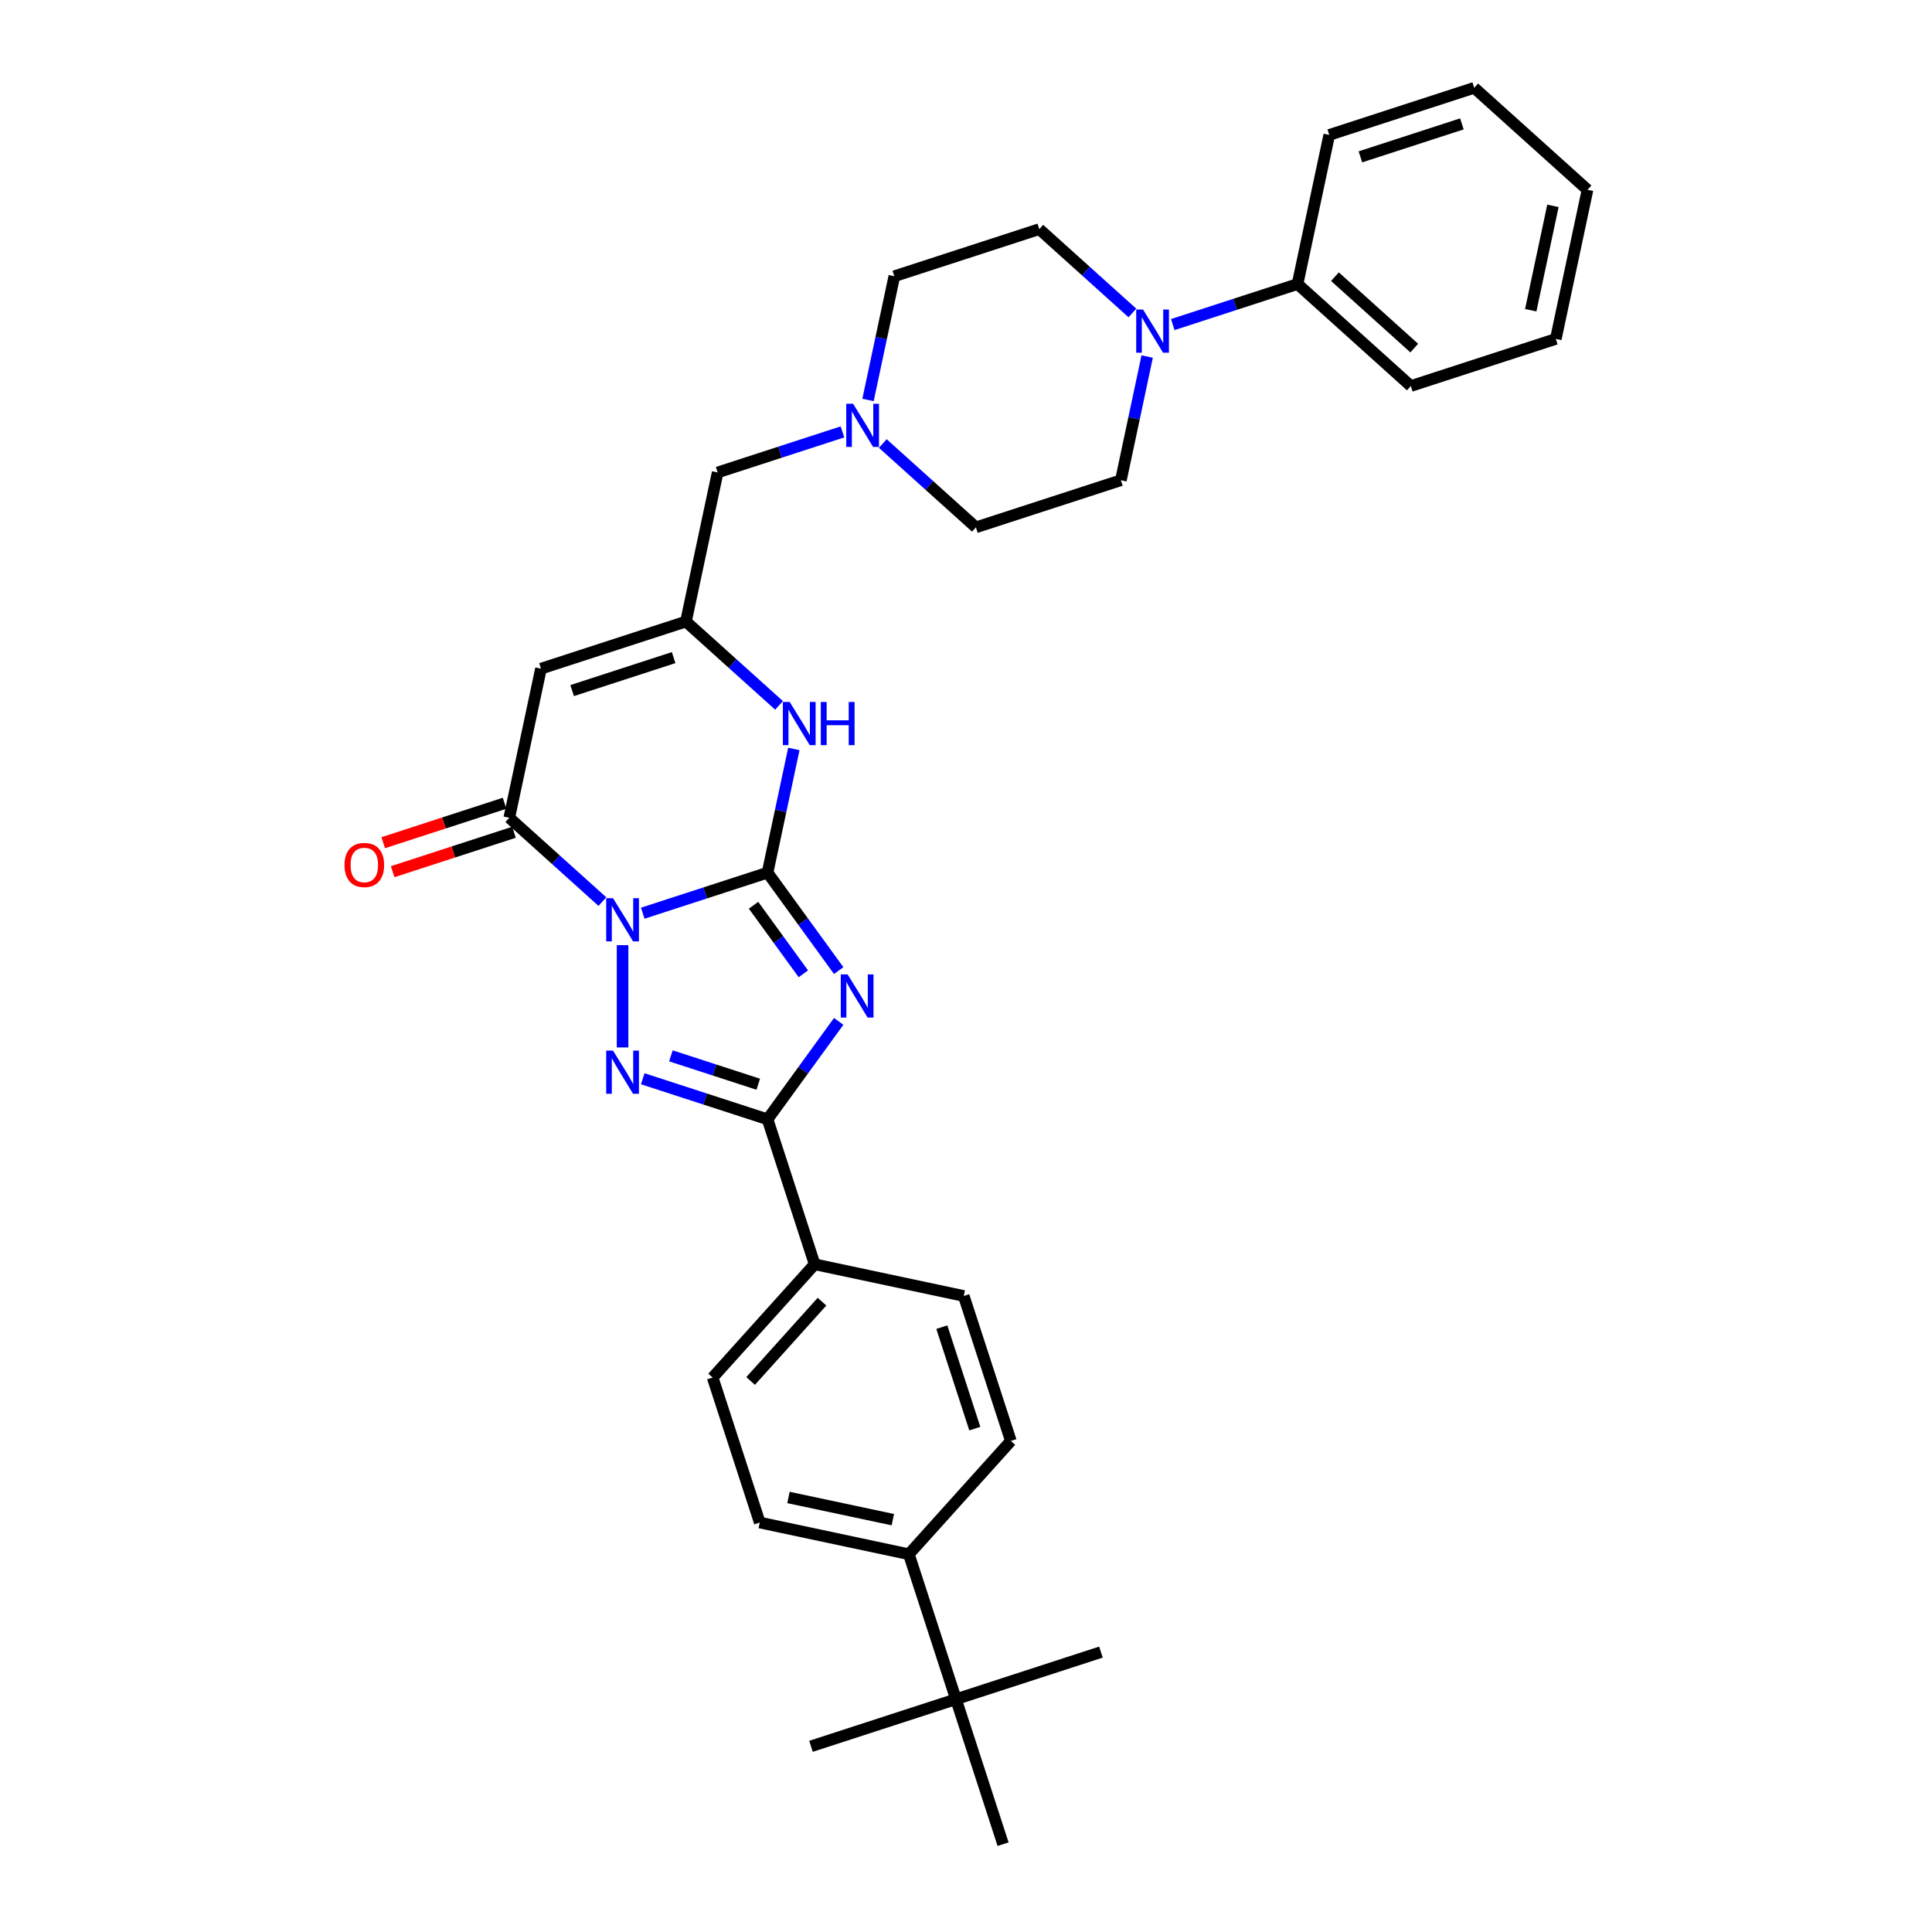 <?xml version='1.0' encoding='iso-8859-1'?>
<svg version='1.1' baseProfile='full'
              xmlns='http://www.w3.org/2000/svg'
                      xmlns:rdkit='http://www.rdkit.org/xml'
                      xmlns:xlink='http://www.w3.org/1999/xlink'
                  xml:space='preserve'
width='1000px' height='1000px' viewBox='0 0 1000 1000'>
<!-- END OF HEADER -->
<rect style='opacity:1.0;fill:#FFFFFF;stroke:none' width='1000' height='1000' x='0' y='0'> </rect>
<path class='bond-0' d='M 332.688,472.674 L 364.985,462.181' style='fill:none;fill-rule:evenodd;stroke:#0000FF;stroke-width:6px;stroke-linecap:butt;stroke-linejoin:miter;stroke-opacity:1' />
<path class='bond-0' d='M 364.985,462.181 L 397.281,451.687' style='fill:none;fill-rule:evenodd;stroke:#000000;stroke-width:6px;stroke-linecap:butt;stroke-linejoin:miter;stroke-opacity:1' />
<path class='bond-2' d='M 322.242,489.213 L 322.242,542.153' style='fill:none;fill-rule:evenodd;stroke:#0000FF;stroke-width:6px;stroke-linecap:butt;stroke-linejoin:miter;stroke-opacity:1' />
<path class='bond-4' d='M 311.795,466.662 L 287.701,444.968' style='fill:none;fill-rule:evenodd;stroke:#0000FF;stroke-width:6px;stroke-linecap:butt;stroke-linejoin:miter;stroke-opacity:1' />
<path class='bond-4' d='M 287.701,444.968 L 263.607,423.274' style='fill:none;fill-rule:evenodd;stroke:#000000;stroke-width:6px;stroke-linecap:butt;stroke-linejoin:miter;stroke-opacity:1' />
<path class='bond-1' d='M 397.281,451.687 L 415.694,477.03' style='fill:none;fill-rule:evenodd;stroke:#000000;stroke-width:6px;stroke-linecap:butt;stroke-linejoin:miter;stroke-opacity:1' />
<path class='bond-1' d='M 415.694,477.03 L 434.107,502.374' style='fill:none;fill-rule:evenodd;stroke:#0000FF;stroke-width:6px;stroke-linecap:butt;stroke-linejoin:miter;stroke-opacity:1' />
<path class='bond-1' d='M 390.038,468.565 L 402.928,486.306' style='fill:none;fill-rule:evenodd;stroke:#000000;stroke-width:6px;stroke-linecap:butt;stroke-linejoin:miter;stroke-opacity:1' />
<path class='bond-1' d='M 402.928,486.306 L 415.817,504.046' style='fill:none;fill-rule:evenodd;stroke:#0000FF;stroke-width:6px;stroke-linecap:butt;stroke-linejoin:miter;stroke-opacity:1' />
<path class='bond-6' d='M 397.281,451.687 L 404.086,419.671' style='fill:none;fill-rule:evenodd;stroke:#000000;stroke-width:6px;stroke-linecap:butt;stroke-linejoin:miter;stroke-opacity:1' />
<path class='bond-6' d='M 404.086,419.671 L 410.891,387.655' style='fill:none;fill-rule:evenodd;stroke:#0000FF;stroke-width:6px;stroke-linecap:butt;stroke-linejoin:miter;stroke-opacity:1' />
<path class='bond-32' d='M 434.107,528.664 L 415.694,554.007' style='fill:none;fill-rule:evenodd;stroke:#0000FF;stroke-width:6px;stroke-linecap:butt;stroke-linejoin:miter;stroke-opacity:1' />
<path class='bond-32' d='M 415.694,554.007 L 397.281,579.351' style='fill:none;fill-rule:evenodd;stroke:#000000;stroke-width:6px;stroke-linecap:butt;stroke-linejoin:miter;stroke-opacity:1' />
<path class='bond-3' d='M 332.688,558.363 L 364.985,568.857' style='fill:none;fill-rule:evenodd;stroke:#0000FF;stroke-width:6px;stroke-linecap:butt;stroke-linejoin:miter;stroke-opacity:1' />
<path class='bond-3' d='M 364.985,568.857 L 397.281,579.351' style='fill:none;fill-rule:evenodd;stroke:#000000;stroke-width:6px;stroke-linecap:butt;stroke-linejoin:miter;stroke-opacity:1' />
<path class='bond-3' d='M 347.254,546.504 L 369.861,553.849' style='fill:none;fill-rule:evenodd;stroke:#0000FF;stroke-width:6px;stroke-linecap:butt;stroke-linejoin:miter;stroke-opacity:1' />
<path class='bond-3' d='M 369.861,553.849 L 392.468,561.195' style='fill:none;fill-rule:evenodd;stroke:#000000;stroke-width:6px;stroke-linecap:butt;stroke-linejoin:miter;stroke-opacity:1' />
<path class='bond-10' d='M 397.281,579.351 L 421.663,654.39' style='fill:none;fill-rule:evenodd;stroke:#000000;stroke-width:6px;stroke-linecap:butt;stroke-linejoin:miter;stroke-opacity:1' />
<path class='bond-5' d='M 263.607,423.274 L 280.012,346.097' style='fill:none;fill-rule:evenodd;stroke:#000000;stroke-width:6px;stroke-linecap:butt;stroke-linejoin:miter;stroke-opacity:1' />
<path class='bond-11' d='M 261.169,415.77 L 229.765,425.974' style='fill:none;fill-rule:evenodd;stroke:#000000;stroke-width:6px;stroke-linecap:butt;stroke-linejoin:miter;stroke-opacity:1' />
<path class='bond-11' d='M 229.765,425.974 L 198.36,436.178' style='fill:none;fill-rule:evenodd;stroke:#FF0000;stroke-width:6px;stroke-linecap:butt;stroke-linejoin:miter;stroke-opacity:1' />
<path class='bond-11' d='M 266.046,430.778 L 234.641,440.982' style='fill:none;fill-rule:evenodd;stroke:#000000;stroke-width:6px;stroke-linecap:butt;stroke-linejoin:miter;stroke-opacity:1' />
<path class='bond-11' d='M 234.641,440.982 L 203.236,451.186' style='fill:none;fill-rule:evenodd;stroke:#FF0000;stroke-width:6px;stroke-linecap:butt;stroke-linejoin:miter;stroke-opacity:1' />
<path class='bond-7' d='M 280.012,346.097 L 355.051,321.716' style='fill:none;fill-rule:evenodd;stroke:#000000;stroke-width:6px;stroke-linecap:butt;stroke-linejoin:miter;stroke-opacity:1' />
<path class='bond-7' d='M 296.144,357.448 L 348.671,340.381' style='fill:none;fill-rule:evenodd;stroke:#000000;stroke-width:6px;stroke-linecap:butt;stroke-linejoin:miter;stroke-opacity:1' />
<path class='bond-33' d='M 403.239,365.104 L 379.145,343.41' style='fill:none;fill-rule:evenodd;stroke:#0000FF;stroke-width:6px;stroke-linecap:butt;stroke-linejoin:miter;stroke-opacity:1' />
<path class='bond-33' d='M 379.145,343.41 L 355.051,321.716' style='fill:none;fill-rule:evenodd;stroke:#000000;stroke-width:6px;stroke-linecap:butt;stroke-linejoin:miter;stroke-opacity:1' />
<path class='bond-12' d='M 355.051,321.716 L 371.455,244.539' style='fill:none;fill-rule:evenodd;stroke:#000000;stroke-width:6px;stroke-linecap:butt;stroke-linejoin:miter;stroke-opacity:1' />
<path class='bond-8' d='M 586.125,161.988 L 562.031,140.294' style='fill:none;fill-rule:evenodd;stroke:#0000FF;stroke-width:6px;stroke-linecap:butt;stroke-linejoin:miter;stroke-opacity:1' />
<path class='bond-8' d='M 562.031,140.294 L 537.937,118.599' style='fill:none;fill-rule:evenodd;stroke:#000000;stroke-width:6px;stroke-linecap:butt;stroke-linejoin:miter;stroke-opacity:1' />
<path class='bond-17' d='M 607.018,168 L 639.315,157.506' style='fill:none;fill-rule:evenodd;stroke:#0000FF;stroke-width:6px;stroke-linecap:butt;stroke-linejoin:miter;stroke-opacity:1' />
<path class='bond-17' d='M 639.315,157.506 L 671.611,147.013' style='fill:none;fill-rule:evenodd;stroke:#000000;stroke-width:6px;stroke-linecap:butt;stroke-linejoin:miter;stroke-opacity:1' />
<path class='bond-35' d='M 593.778,184.539 L 586.973,216.555' style='fill:none;fill-rule:evenodd;stroke:#0000FF;stroke-width:6px;stroke-linecap:butt;stroke-linejoin:miter;stroke-opacity:1' />
<path class='bond-35' d='M 586.973,216.555 L 580.167,248.571' style='fill:none;fill-rule:evenodd;stroke:#000000;stroke-width:6px;stroke-linecap:butt;stroke-linejoin:miter;stroke-opacity:1' />
<path class='bond-9' d='M 436.048,223.552 L 403.751,234.045' style='fill:none;fill-rule:evenodd;stroke:#0000FF;stroke-width:6px;stroke-linecap:butt;stroke-linejoin:miter;stroke-opacity:1' />
<path class='bond-9' d='M 403.751,234.045 L 371.455,244.539' style='fill:none;fill-rule:evenodd;stroke:#000000;stroke-width:6px;stroke-linecap:butt;stroke-linejoin:miter;stroke-opacity:1' />
<path class='bond-22' d='M 456.94,229.564 L 481.034,251.258' style='fill:none;fill-rule:evenodd;stroke:#0000FF;stroke-width:6px;stroke-linecap:butt;stroke-linejoin:miter;stroke-opacity:1' />
<path class='bond-22' d='M 481.034,251.258 L 505.129,272.952' style='fill:none;fill-rule:evenodd;stroke:#000000;stroke-width:6px;stroke-linecap:butt;stroke-linejoin:miter;stroke-opacity:1' />
<path class='bond-23' d='M 449.288,207.013 L 456.093,174.997' style='fill:none;fill-rule:evenodd;stroke:#0000FF;stroke-width:6px;stroke-linecap:butt;stroke-linejoin:miter;stroke-opacity:1' />
<path class='bond-23' d='M 456.093,174.997 L 462.898,142.981' style='fill:none;fill-rule:evenodd;stroke:#000000;stroke-width:6px;stroke-linecap:butt;stroke-linejoin:miter;stroke-opacity:1' />
<path class='bond-18' d='M 421.663,654.39 L 498.839,670.794' style='fill:none;fill-rule:evenodd;stroke:#000000;stroke-width:6px;stroke-linecap:butt;stroke-linejoin:miter;stroke-opacity:1' />
<path class='bond-19' d='M 421.663,654.39 L 368.868,713.024' style='fill:none;fill-rule:evenodd;stroke:#000000;stroke-width:6px;stroke-linecap:butt;stroke-linejoin:miter;stroke-opacity:1' />
<path class='bond-19' d='M 425.47,673.744 L 388.514,714.788' style='fill:none;fill-rule:evenodd;stroke:#000000;stroke-width:6px;stroke-linecap:butt;stroke-linejoin:miter;stroke-opacity:1' />
<path class='bond-13' d='M 494.807,879.507 L 470.426,804.468' style='fill:none;fill-rule:evenodd;stroke:#000000;stroke-width:6px;stroke-linecap:butt;stroke-linejoin:miter;stroke-opacity:1' />
<path class='bond-24' d='M 494.807,879.507 L 419.768,903.888' style='fill:none;fill-rule:evenodd;stroke:#000000;stroke-width:6px;stroke-linecap:butt;stroke-linejoin:miter;stroke-opacity:1' />
<path class='bond-25' d='M 494.807,879.507 L 569.846,855.125' style='fill:none;fill-rule:evenodd;stroke:#000000;stroke-width:6px;stroke-linecap:butt;stroke-linejoin:miter;stroke-opacity:1' />
<path class='bond-26' d='M 494.807,879.507 L 519.189,954.545' style='fill:none;fill-rule:evenodd;stroke:#000000;stroke-width:6px;stroke-linecap:butt;stroke-linejoin:miter;stroke-opacity:1' />
<path class='bond-14' d='M 470.426,804.468 L 393.249,788.063' style='fill:none;fill-rule:evenodd;stroke:#000000;stroke-width:6px;stroke-linecap:butt;stroke-linejoin:miter;stroke-opacity:1' />
<path class='bond-14' d='M 462.13,786.572 L 408.107,775.089' style='fill:none;fill-rule:evenodd;stroke:#000000;stroke-width:6px;stroke-linecap:butt;stroke-linejoin:miter;stroke-opacity:1' />
<path class='bond-34' d='M 470.426,804.468 L 523.221,745.833' style='fill:none;fill-rule:evenodd;stroke:#000000;stroke-width:6px;stroke-linecap:butt;stroke-linejoin:miter;stroke-opacity:1' />
<path class='bond-15' d='M 580.167,248.571 L 505.129,272.952' style='fill:none;fill-rule:evenodd;stroke:#000000;stroke-width:6px;stroke-linecap:butt;stroke-linejoin:miter;stroke-opacity:1' />
<path class='bond-16' d='M 537.937,118.599 L 462.898,142.981' style='fill:none;fill-rule:evenodd;stroke:#000000;stroke-width:6px;stroke-linecap:butt;stroke-linejoin:miter;stroke-opacity:1' />
<path class='bond-27' d='M 671.611,147.013 L 730.245,199.807' style='fill:none;fill-rule:evenodd;stroke:#000000;stroke-width:6px;stroke-linecap:butt;stroke-linejoin:miter;stroke-opacity:1' />
<path class='bond-27' d='M 690.965,143.205 L 732.009,180.161' style='fill:none;fill-rule:evenodd;stroke:#000000;stroke-width:6px;stroke-linecap:butt;stroke-linejoin:miter;stroke-opacity:1' />
<path class='bond-28' d='M 671.611,147.013 L 688.015,69.836' style='fill:none;fill-rule:evenodd;stroke:#000000;stroke-width:6px;stroke-linecap:butt;stroke-linejoin:miter;stroke-opacity:1' />
<path class='bond-20' d='M 498.839,670.794 L 523.221,745.833' style='fill:none;fill-rule:evenodd;stroke:#000000;stroke-width:6px;stroke-linecap:butt;stroke-linejoin:miter;stroke-opacity:1' />
<path class='bond-20' d='M 487.488,686.926 L 504.556,739.453' style='fill:none;fill-rule:evenodd;stroke:#000000;stroke-width:6px;stroke-linecap:butt;stroke-linejoin:miter;stroke-opacity:1' />
<path class='bond-21' d='M 368.868,713.024 L 393.249,788.063' style='fill:none;fill-rule:evenodd;stroke:#000000;stroke-width:6px;stroke-linecap:butt;stroke-linejoin:miter;stroke-opacity:1' />
<path class='bond-30' d='M 730.245,199.807 L 805.284,175.426' style='fill:none;fill-rule:evenodd;stroke:#000000;stroke-width:6px;stroke-linecap:butt;stroke-linejoin:miter;stroke-opacity:1' />
<path class='bond-29' d='M 688.015,69.836 L 763.054,45.455' style='fill:none;fill-rule:evenodd;stroke:#000000;stroke-width:6px;stroke-linecap:butt;stroke-linejoin:miter;stroke-opacity:1' />
<path class='bond-29' d='M 704.147,81.187 L 756.675,64.12' style='fill:none;fill-rule:evenodd;stroke:#000000;stroke-width:6px;stroke-linecap:butt;stroke-linejoin:miter;stroke-opacity:1' />
<path class='bond-31' d='M 763.054,45.455 L 821.689,98.249' style='fill:none;fill-rule:evenodd;stroke:#000000;stroke-width:6px;stroke-linecap:butt;stroke-linejoin:miter;stroke-opacity:1' />
<path class='bond-36' d='M 805.284,175.426 L 821.689,98.249' style='fill:none;fill-rule:evenodd;stroke:#000000;stroke-width:6px;stroke-linecap:butt;stroke-linejoin:miter;stroke-opacity:1' />
<path class='bond-36' d='M 792.31,160.568 L 803.793,106.545' style='fill:none;fill-rule:evenodd;stroke:#000000;stroke-width:6px;stroke-linecap:butt;stroke-linejoin:miter;stroke-opacity:1' />
<path  class='atom-0' d='M 317.303 464.896
L 324.625 476.731
Q 325.351 477.899, 326.518 480.014
Q 327.686 482.128, 327.749 482.254
L 327.749 464.896
L 330.716 464.896
L 330.716 487.241
L 327.655 487.241
L 319.796 474.301
Q 318.881 472.786, 317.902 471.05
Q 316.956 469.315, 316.672 468.778
L 316.672 487.241
L 313.768 487.241
L 313.768 464.896
L 317.303 464.896
' fill='#0000FF'/>
<path  class='atom-2' d='M 438.718 504.346
L 446.04 516.182
Q 446.766 517.349, 447.934 519.464
Q 449.102 521.578, 449.165 521.705
L 449.165 504.346
L 452.131 504.346
L 452.131 526.691
L 449.07 526.691
L 441.212 513.751
Q 440.296 512.237, 439.318 510.501
Q 438.371 508.765, 438.087 508.228
L 438.087 526.691
L 435.184 526.691
L 435.184 504.346
L 438.718 504.346
' fill='#0000FF'/>
<path  class='atom-3' d='M 317.303 543.797
L 324.625 555.632
Q 325.351 556.8, 326.518 558.914
Q 327.686 561.029, 327.749 561.155
L 327.749 543.797
L 330.716 543.797
L 330.716 566.141
L 327.655 566.141
L 319.796 553.202
Q 318.881 551.687, 317.902 549.951
Q 316.956 548.215, 316.672 547.679
L 316.672 566.141
L 313.768 566.141
L 313.768 543.797
L 317.303 543.797
' fill='#0000FF'/>
<path  class='atom-7' d='M 408.746 363.338
L 416.068 375.173
Q 416.794 376.341, 417.962 378.455
Q 419.129 380.57, 419.192 380.696
L 419.192 363.338
L 422.159 363.338
L 422.159 385.683
L 419.098 385.683
L 411.239 372.743
Q 410.324 371.228, 409.346 369.492
Q 408.399 367.757, 408.115 367.22
L 408.115 385.683
L 405.211 385.683
L 405.211 363.338
L 408.746 363.338
' fill='#0000FF'/>
<path  class='atom-7' d='M 424.842 363.338
L 427.872 363.338
L 427.872 372.838
L 439.296 372.838
L 439.296 363.338
L 442.326 363.338
L 442.326 385.683
L 439.296 385.683
L 439.296 375.363
L 427.872 375.363
L 427.872 385.683
L 424.842 385.683
L 424.842 363.338
' fill='#0000FF'/>
<path  class='atom-9' d='M 591.633 160.222
L 598.955 172.057
Q 599.681 173.225, 600.848 175.339
Q 602.016 177.454, 602.079 177.58
L 602.079 160.222
L 605.046 160.222
L 605.046 182.567
L 601.984 182.567
L 594.126 169.627
Q 593.211 168.112, 592.232 166.376
Q 591.286 164.64, 591.001 164.104
L 591.001 182.567
L 588.098 182.567
L 588.098 160.222
L 591.633 160.222
' fill='#0000FF'/>
<path  class='atom-10' d='M 441.555 208.985
L 448.877 220.82
Q 449.603 221.988, 450.77 224.103
Q 451.938 226.217, 452.001 226.343
L 452.001 208.985
L 454.968 208.985
L 454.968 231.33
L 451.907 231.33
L 444.048 218.39
Q 443.133 216.875, 442.154 215.139
Q 441.208 213.404, 440.924 212.867
L 440.924 231.33
L 438.02 231.33
L 438.02 208.985
L 441.555 208.985
' fill='#0000FF'/>
<path  class='atom-12' d='M 178.311 447.718
Q 178.311 442.353, 180.962 439.355
Q 183.613 436.357, 188.568 436.357
Q 193.523 436.357, 196.174 439.355
Q 198.825 442.353, 198.825 447.718
Q 198.825 453.147, 196.143 456.24
Q 193.46 459.301, 188.568 459.301
Q 183.645 459.301, 180.962 456.24
Q 178.311 453.178, 178.311 447.718
M 188.568 456.776
Q 191.977 456.776, 193.807 454.504
Q 195.669 452.2, 195.669 447.718
Q 195.669 443.332, 193.807 441.122
Q 191.977 438.882, 188.568 438.882
Q 185.16 438.882, 183.298 441.091
Q 181.467 443.3, 181.467 447.718
Q 181.467 452.232, 183.298 454.504
Q 185.16 456.776, 188.568 456.776
' fill='#FF0000'/>
</svg>
